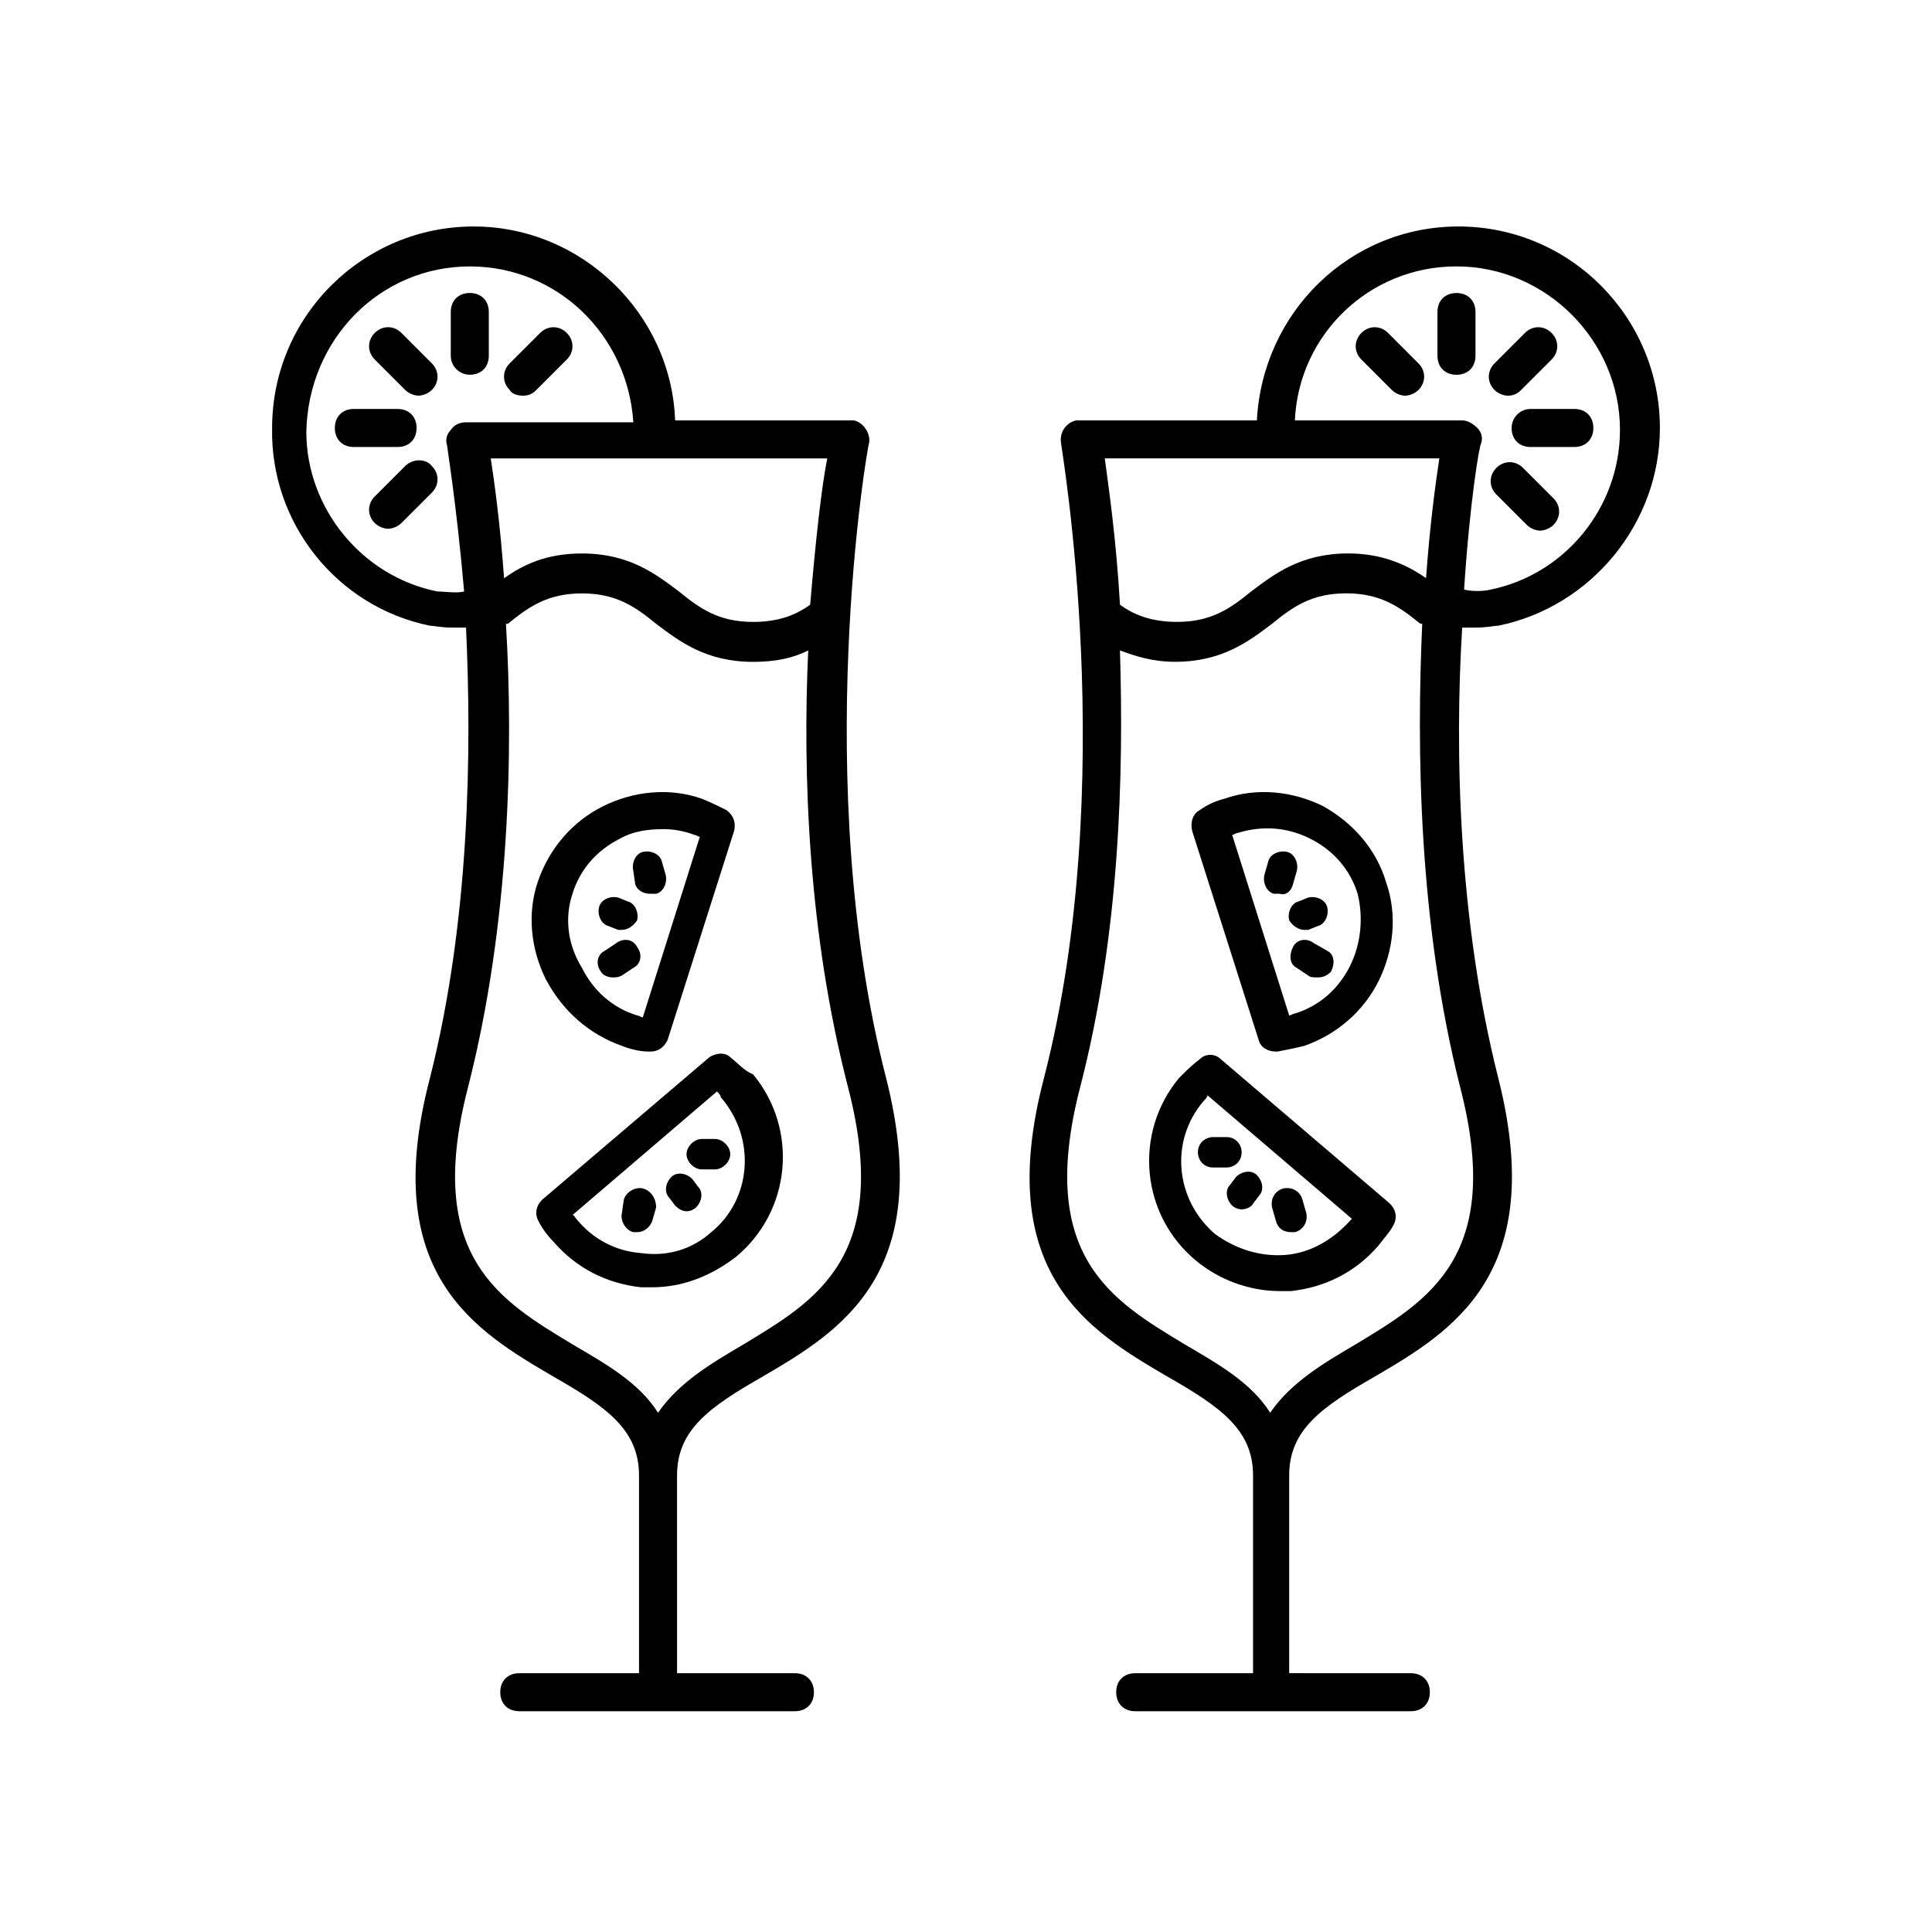 <?xml version="1.0" encoding="UTF-8"?>
<!-- Uploaded to: SVG Repo, www.svgrepo.com, Generator: SVG Repo Mixer Tools -->
<svg fill="#000000" width="800px" height="800px" version="1.1" viewBox="144 144 512 512" xmlns="http://www.w3.org/2000/svg">
 <g>
  <path d="m535.02 310.32c3.023 0 5.039-0.504 6.047-0.504 24.688-5.039 42.824-27.207 42.824-52.395 0-29.223-23.68-53.402-53.402-53.402-28.719 0-51.891 22.672-53.402 51.387h-46.859-1.008c-2.519 0.504-4.535 3.023-4.031 6.047 0 1.008 15.617 90.184-4.535 168.27-13.602 51.891 12.09 67.008 32.746 79.098 14.105 8.062 22.672 14.105 22.672 26.199v52.395h-31.234c-3.023 0-5.039 2.016-5.039 5.039 0 3.023 2.016 5.039 5.039 5.039h73.051c3.023 0 5.039-2.016 5.039-5.039 0-3.023-2.016-5.039-5.039-5.039l-32.242-0.004v-52.395c0-12.09 8.566-18.137 22.672-26.199 20.656-12.09 45.848-27.207 32.746-79.098-10.578-41.816-11.586-86.656-9.574-119.4h3.531zm-5.039-95.723c23.68 0 43.328 19.648 43.328 43.328 0 20.656-14.609 38.289-34.258 42.32-2.016 0.504-5.039 0.504-7.055 0 1.512-23.176 4.031-38.289 4.535-38.793 0.504-1.512 0-3.023-1.008-4.031-1.008-1.008-2.519-2.016-4.031-2.016h-44.336c1.008-22.672 19.648-40.809 42.824-40.809zm-4.535 50.883c-1.008 6.551-2.519 17.633-3.527 31.738-5.039-3.527-11.586-6.551-20.656-6.551-12.594 0-19.648 5.543-25.695 10.078-5.543 4.535-10.578 8.062-19.648 8.062-7.055 0-11.586-2.016-15.113-4.535-1.008-17.633-3.023-31.234-4.031-38.793zm5.543 166.76c11.586 44.84-8.566 56.426-27.711 68.016-8.566 5.039-17.129 10.078-22.672 18.137-5.039-8.062-14.105-13.098-22.672-18.137-19.145-11.586-39.297-23.176-27.711-68.016 10.578-40.809 11.586-83.129 10.578-115.88 4.031 1.512 8.566 3.023 14.609 3.023 12.594 0 19.648-5.543 25.695-10.078 5.543-4.535 10.578-8.062 19.648-8.062 9.07 0 14.105 3.527 19.648 8.062h0.504c-1.504 33.25-1 79.098 10.082 122.93z"/>
  <path d="m544.59 257.42c0 3.023 2.016 5.039 5.039 5.039l11.586-0.004c3.023 0 5.039-2.016 5.039-5.039 0-3.023-2.016-5.039-5.039-5.039h-11.586c-3.027 0.004-5.039 2.523-5.039 5.043z"/>
  <path d="m535.02 238.28v-11.586c0-3.023-2.016-5.039-5.039-5.039-3.023 0-5.039 2.016-5.039 5.039v11.586c0 3.023 2.016 5.039 5.039 5.039 3.023-0.004 5.039-2.019 5.039-5.039z"/>
  <path d="m548.62 283.11c1.008 1.008 2.519 1.512 3.527 1.512 1.008 0 2.519-0.504 3.527-1.512 2.016-2.016 2.016-5.039 0-7.055l-8.062-8.062c-2.016-2.016-5.039-2.016-7.055 0s-2.016 5.039 0 7.055z"/>
  <path d="m511.84 232.23c-2.016-2.016-5.039-2.016-7.055 0-2.016 2.016-2.016 5.039 0 7.055l8.062 8.062c1.008 1.008 2.519 1.512 3.527 1.512 1.008 0 2.519-0.504 3.527-1.512 2.016-2.016 2.016-5.039 0-7.055z"/>
  <path d="m543.59 248.86c1.512 0 2.519-0.504 3.527-1.512l8.062-8.062c2.016-2.016 2.016-5.039 0-7.055-2.016-2.016-5.039-2.016-7.055 0l-8.062 8.062c-2.016 2.016-2.016 5.039 0 7.055 1.008 1.008 2.519 1.512 3.527 1.512z"/>
  <path d="m467.51 424.68c-1.512-1.512-4.031-1.512-5.543 0-2.016 1.512-3.527 3.023-5.543 5.039-12.09 14.609-10.078 36.273 4.535 48.367 6.047 5.039 14.105 8.062 22.168 8.062h3.023c9.07-1.008 17.129-5.039 23.176-12.09 1.512-2.016 3.023-3.527 4.031-5.543 1.008-2.016 0.504-4.031-1.008-5.543zm34.262 42.824c-4.535 5.039-10.578 8.566-17.129 9.07s-13.098-1.512-18.641-5.543c-10.578-9.07-12.09-24.688-3.023-35.266 0.504-0.504 1.008-1.008 1.008-1.512l38.289 32.746-0.504 0.504z"/>
  <path d="m470.03 457.94c-1.512 1.512-1.008 4.031 0.504 5.543 0.504 0.504 1.512 1.008 2.519 1.008 1.008 0 2.519-0.504 3.023-1.512l1.512-2.016c1.512-1.512 1.008-4.031-0.504-5.543s-4.031-1.008-5.543 0.504z"/>
  <path d="m482.12 467.51c0.504 2.016 2.016 3.023 4.031 3.023h1.008c2.016-0.504 3.527-2.519 3.023-5.039l-1.008-3.527c-0.504-2.016-2.519-3.527-5.039-3.023-2.016 0.504-3.527 2.519-3.023 5.039z"/>
  <path d="m461.46 449.37c0 2.016 1.512 4.031 4.031 4.031h3.527c2.016 0 4.031-1.512 4.031-4.031 0-2.016-1.512-4.031-4.031-4.031h-3.527c-2.019 0-4.031 1.512-4.031 4.031z"/>
  <path d="m494.71 357.68c-8.062-4.031-17.633-5.039-26.199-2.016-2.016 0.504-4.535 1.512-6.551 3.023-2.016 1.008-2.519 3.527-2.016 5.543l17.633 55.418c0.504 2.016 2.519 3.023 4.535 3.023h0.504c2.519-0.504 5.039-1.008 7.055-1.512 8.566-3.023 15.617-9.07 19.648-17.129 4.031-8.062 5.039-17.633 2.016-26.199-2.519-8.566-8.562-15.621-16.625-20.152zm7.055 42.32c-3.023 6.047-8.062 10.578-14.609 12.594-0.504 0-1.008 0.504-1.512 0.504l-15.113-47.863c0.504 0 1.008-0.504 1.512-0.504 6.551-2.016 13.098-1.512 19.145 1.512 6.047 3.023 10.578 8.062 12.594 14.609 1.508 6.047 1.004 13.102-2.016 19.148z"/>
  <path d="m489.68 390.43h1.008l2.519-1.008c2.016-0.504 3.023-3.023 2.519-5.039s-3.023-3.023-5.039-2.519l-2.519 1.008c-2.016 0.504-3.023 3.023-2.519 5.039 1.008 1.512 2.519 2.519 4.031 2.519z"/>
  <path d="m486.65 378.34 1.008-3.527c0.504-2.016-0.504-4.535-2.519-5.039-2.016-0.504-4.535 0.504-5.039 2.519l-1.008 3.527c-0.504 2.016 0.504 4.535 2.519 5.039h1.512c1.512 0.504 3.023-0.504 3.527-2.519z"/>
  <path d="m492.2 393.95c-2.016-1.512-4.535-1.008-5.543 1.008-1.008 2.016-1.008 4.535 1.008 5.543l3.023 2.016c0.504 0.504 1.512 0.504 2.519 0.504 1.512 0 2.519-0.504 3.527-1.512 1.008-2.016 1.008-4.535-1.008-5.543z"/>
  <path d="m257.93 309.82c1.008 0 3.023 0.504 6.047 0.504h3.527c1.512 32.746 1.008 77.586-9.574 119.4-13.602 51.891 12.09 67.008 32.746 79.098 14.105 8.062 22.672 14.105 22.672 26.199v52.395h-31.738c-3.023 0-5.039 2.016-5.039 5.039s2.016 5.039 5.039 5.039h73.051c3.023 0 5.039-2.016 5.039-5.039s-2.016-5.039-5.039-5.039h-31.234l-0.004-52.395c0-12.09 8.566-18.137 22.672-26.199 20.656-12.09 45.848-27.207 32.746-79.098-20.152-78.09-5.039-167.27-4.535-168.27 0.504-2.519-1.512-5.543-4.031-6.047h-1.008-46.352c-1.008-28.215-24.688-51.387-53.402-51.387-29.223 0-53.402 23.68-53.402 53.402-0.5 25.191 17.133 47.359 41.82 52.398zm110.84 122.43c11.586 44.84-8.566 56.426-27.711 68.016-8.566 5.039-17.129 10.078-22.672 18.137-5.039-8.062-14.105-13.098-22.672-18.137-19.145-11.586-39.297-23.176-27.711-68.016 11.082-43.328 12.09-89.68 10.078-122.93h0.504c5.543-4.535 10.578-8.062 19.648-8.062 9.07 0 14.105 3.527 19.648 8.062 6.047 4.535 13.098 10.078 25.695 10.078 6.047 0 10.578-1.008 14.609-3.023-1.508 32.746 0.004 75.066 10.582 115.88zm-10.074-127.97c-3.527 2.519-8.062 4.535-15.113 4.535-9.07 0-14.105-3.527-19.648-8.062-6.047-4.535-13.098-10.078-25.695-10.078-9.574 0-15.617 3.023-20.656 6.551-1.008-14.105-2.519-25.191-3.527-31.738h89.176c-1.512 7.559-3.023 21.16-4.535 38.793zm-90.184-89.676c23.176 0 41.816 18.137 43.328 41.312h-44.336c-1.512 0-3.023 0.504-4.031 2.016-1.008 1.008-1.512 2.519-1.008 4.031 0 0.504 2.519 15.617 4.535 38.793-2.016 0.504-5.039 0-7.055 0-20.152-4.031-34.762-22.168-34.762-42.32 0.504-24.688 19.648-43.832 43.328-43.832z"/>
  <path d="m249.36 262.46c3.023 0 5.039-2.016 5.039-5.039 0-3.023-2.016-5.039-5.039-5.039h-11.586c-3.023 0-5.039 2.016-5.039 5.039 0 3.023 2.016 5.039 5.039 5.039z"/>
  <path d="m268.5 243.31c3.023 0 5.039-2.016 5.039-5.039v-11.586c0-3.023-2.016-5.039-5.039-5.039-3.023 0-5.039 2.016-5.039 5.039v11.586c0 3.023 2.519 5.039 5.039 5.039z"/>
  <path d="m251.38 267.5-8.062 8.062c-2.016 2.016-2.016 5.039 0 7.055 1.008 1.008 2.519 1.512 3.527 1.512 1.008 0 2.519-0.504 3.527-1.512l8.062-8.062c2.016-2.016 2.016-5.039 0-7.055-1.512-2.016-5.039-2.016-7.055 0z"/>
  <path d="m282.61 248.86c1.512 0 2.519-0.504 3.527-1.512l8.062-8.062c2.016-2.016 2.016-5.039 0-7.055-2.016-2.016-5.039-2.016-7.055 0l-8.062 8.062c-2.016 2.016-2.016 5.039 0 7.055 0.508 1.008 2.016 1.512 3.527 1.512z"/>
  <path d="m251.38 247.34c1.008 1.008 2.519 1.512 3.527 1.512 1.008 0 2.519-0.504 3.527-1.512 2.016-2.016 2.016-5.039 0-7.055l-8.062-8.062c-2.016-2.016-5.039-2.016-7.055 0-2.016 2.016-2.016 5.039 0 7.055z"/>
  <path d="m337.53 424.18c-1.512-1.512-4.031-1.008-5.543 0l-44.336 37.785c-1.512 1.512-2.016 3.527-1.008 5.543 1.008 2.016 2.519 4.031 4.031 5.543 6.047 7.055 14.105 11.082 23.176 12.09h3.023c8.062 0 15.617-3.023 22.168-8.062 14.609-12.09 16.625-33.754 4.535-48.367-2.519-1.004-4.031-3.019-6.047-4.531zm-5.039 46.352c-5.039 4.535-11.586 6.551-18.641 5.543-6.551-0.504-12.594-3.527-17.129-9.07-0.504-0.504-0.504-1.008-1.008-1.008l38.289-32.746c0.504 0.504 1.008 1.008 1.008 1.512 9.57 11.082 8.059 27.207-2.519 35.77z"/>
  <path d="m327.45 456.43c-1.512-1.512-4.031-2.016-5.543-0.504s-2.016 4.031-0.504 5.543l1.512 2.016c1.008 1.008 2.016 1.512 3.023 1.512s2.016-0.504 2.519-1.008c1.512-1.512 2.016-4.031 0.504-5.543z"/>
  <path d="m314.35 458.95c-2.016-0.504-4.535 1.008-5.039 3.023l-0.504 3.523c-0.504 2.016 1.008 4.535 3.023 5.039h1.008c2.016 0 3.527-1.512 4.031-3.023l1.008-3.527c0-2.516-1.512-4.531-3.527-5.035z"/>
  <path d="m329.97 445.84c-2.016 0-4.031 2.016-4.031 4.031s2.016 4.031 4.031 4.031h3.527c2.016 0 4.031-2.016 4.031-4.031s-2.016-4.031-4.031-4.031z"/>
  <path d="m308.81 421.16c2.519 1.008 5.039 1.512 7.055 1.512h0.504c2.016 0 3.527-1.008 4.535-3.023l17.633-55.418c0.504-2.016 0-4.031-2.016-5.543-2.016-1.008-4.031-2.016-6.551-3.023-8.566-3.023-18.137-2.016-26.199 2.016s-14.105 11.082-17.129 19.648-2.016 18.137 2.016 26.199c4.535 8.562 11.59 14.609 20.152 17.633zm-13.098-40.305c2.016-6.551 6.551-11.586 12.594-14.609 3.527-2.016 7.559-2.519 11.586-2.519 2.519 0 5.543 0.504 8.062 1.512 0.504 0 1.008 0.504 1.512 0.504l-15.113 47.863c-0.504 0-1.008-0.504-1.512-0.504-6.551-2.016-11.586-6.551-14.609-12.594-4.031-6.555-4.535-13.609-2.519-19.652z"/>
  <path d="m305.28 389.42 2.519 1.008h1.008c1.512 0 3.023-1.008 4.031-2.519 0.504-2.016-0.504-4.535-2.519-5.039l-2.519-1.008c-2.016-0.504-4.535 0.504-5.039 2.519-0.504 2.016 0.504 4.535 2.519 5.039z"/>
  <path d="m312.34 378.34c0.504 1.512 2.016 2.519 4.031 2.519h1.512c2.016-0.504 3.023-3.023 2.519-5.039l-1.008-3.527c-0.504-2.016-3.023-3.023-5.039-2.519-2.016 0.504-3.023 3.023-2.519 5.039z"/>
  <path d="m306.29 403.02c1.008 0 1.512 0 2.519-0.504l3.023-2.016c2.016-1.008 2.519-3.527 1.008-5.543-1.008-2.016-3.527-2.519-5.543-1.008l-3.023 2.019c-2.016 1.008-2.519 3.527-1.008 5.543 0.504 1.004 2.016 1.508 3.023 1.508z"/>
 </g>
</svg>
